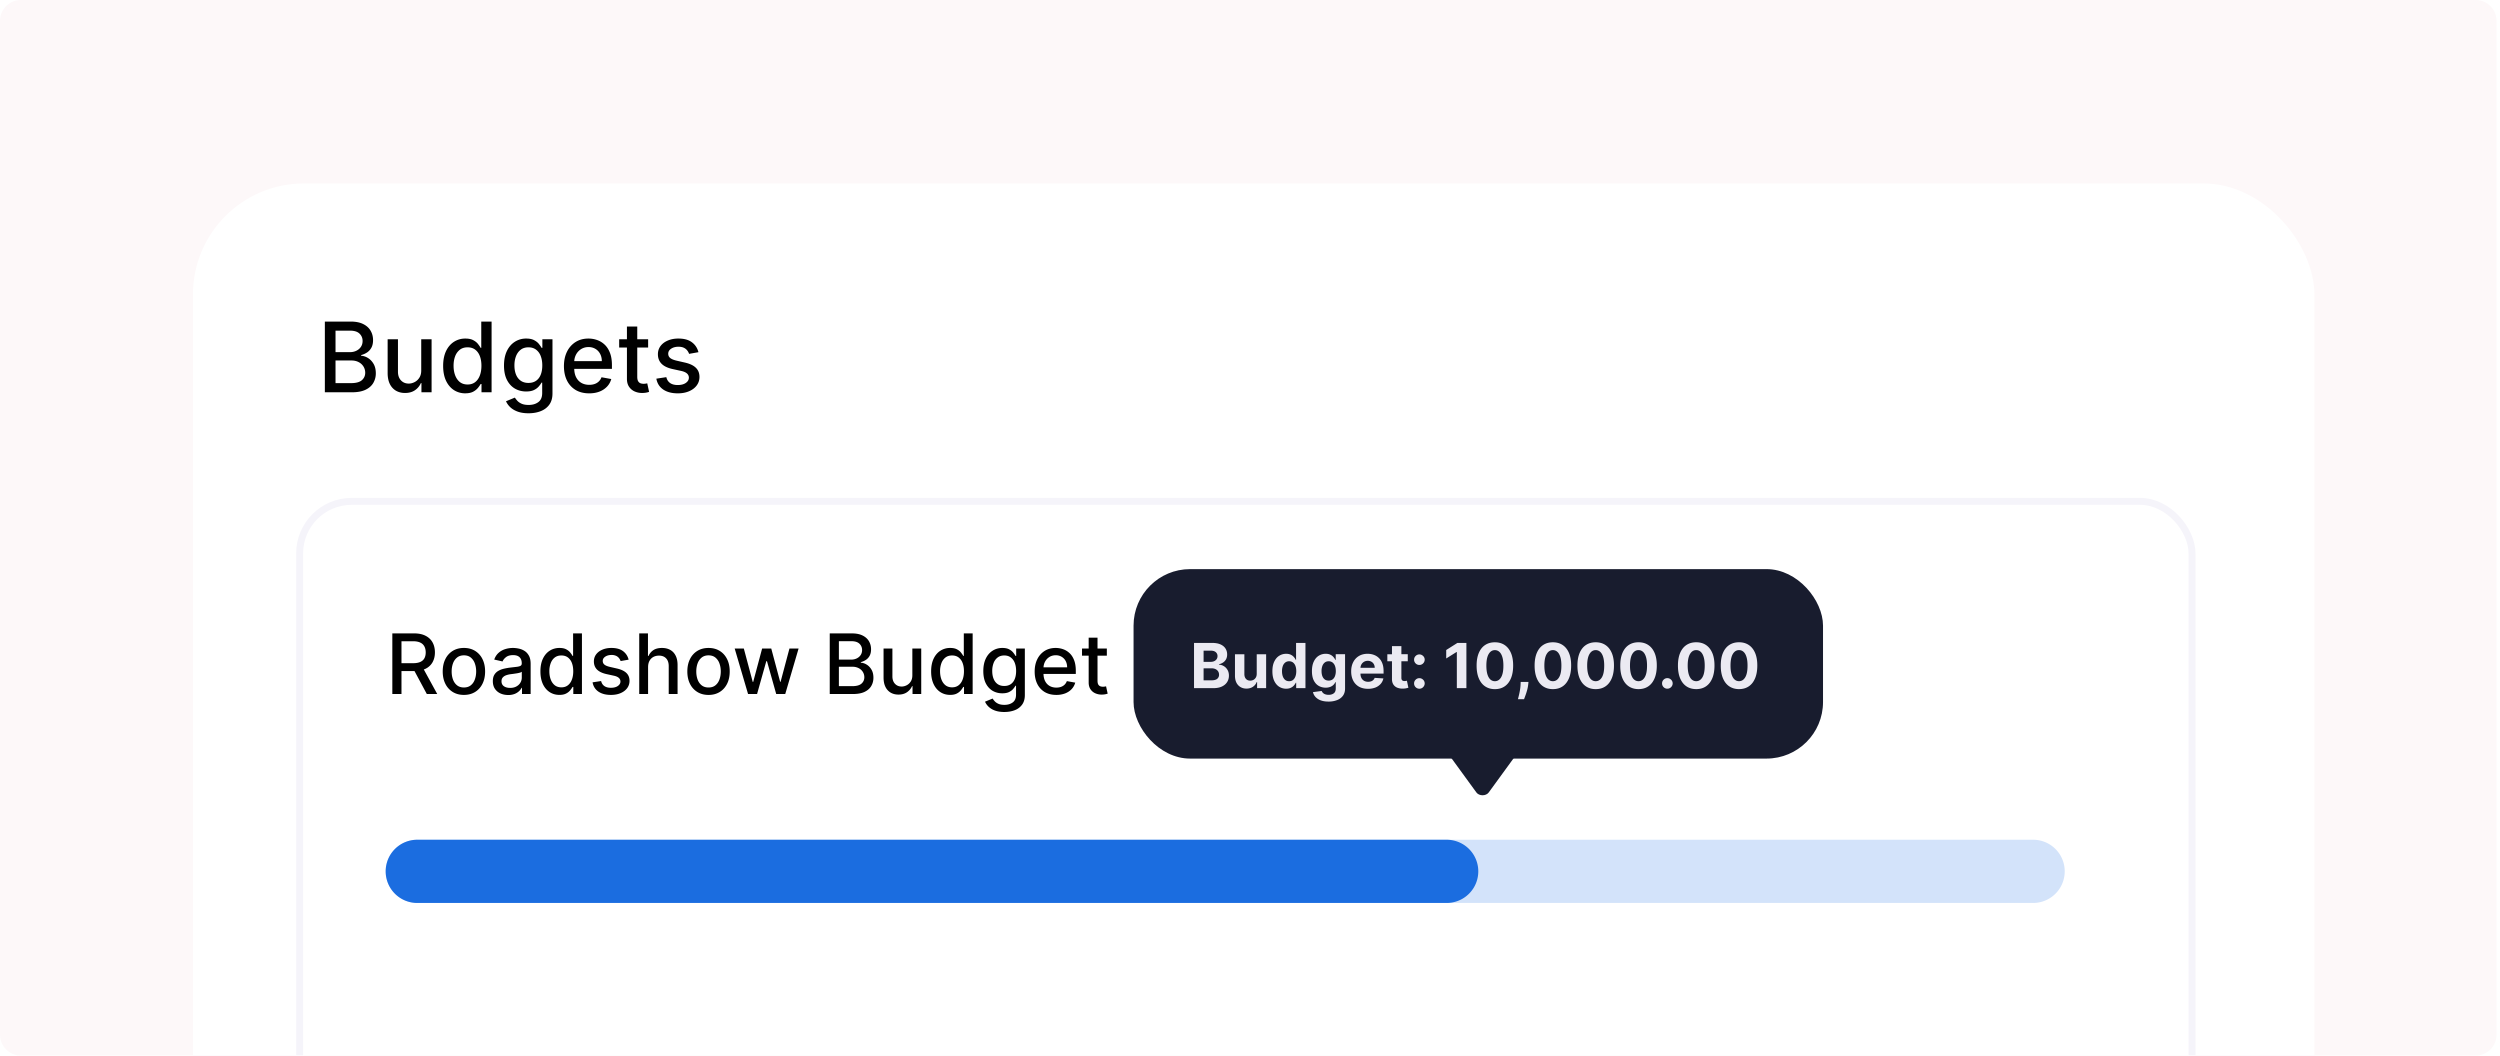 <svg xmlns="http://www.w3.org/2000/svg" width="360" height="152" fill="none"><g clip-path="url(#a)"><path fill="#FDF8F9" d="M0 3a3 3 0 0 1 3-3h353.5a3 3 0 0 1 3 3v146a3 3 0 0 1-3 3H3a3 3 0 0 1-3-3z"/><g filter="url(#b)"><rect width="305.491" height="182.515" x="27.783" y="26.415" fill="#fff" rx="16"/></g><path fill="#000" d="M46.779 56.489V46.307h3.728q1.084 0 1.795.358.711.352 1.064.96.353.6.353 1.357 0 .636-.234 1.074-.233.432-.626.696a2.8 2.8 0 0 1-.855.377v.1q.507.025.99.328.486.298.805.85.318.552.318 1.343a2.7 2.7 0 0 1-.368 1.401q-.363.617-1.124.98-.76.358-1.944.358zm1.536-1.318h2.217q1.104 0 1.581-.427.478-.428.478-1.069 0-.482-.244-.885a1.74 1.74 0 0 0-.696-.641q-.447-.24-1.064-.239h-2.272zm0-4.46h2.058q.517 0 .93-.198.418-.199.661-.557.249-.363.249-.855 0-.63-.443-1.059-.442-.427-1.357-.427h-2.098zm12.342 2.611v-4.47h1.491v7.637h-1.461v-1.323h-.08a2.4 2.4 0 0 1-.845 1.02q-.576.402-1.437.402-.735 0-1.302-.323a2.27 2.27 0 0 1-.885-.97q-.318-.641-.318-1.585v-4.858h1.486v4.679q0 .78.433 1.243.432.462 1.123.462.418 0 .83-.209.419-.209.691-.631.279-.423.274-1.074m6.347 3.316a2.96 2.96 0 0 1-1.65-.472q-.72-.477-1.134-1.357-.407-.885-.407-2.123t.412-2.118q.418-.88 1.144-1.348a2.97 2.97 0 0 1 1.645-.467q.712 0 1.144.239.437.234.676.547.243.312.378.551h.09v-3.783h1.486V56.49h-1.452V55.3h-.124a4 4 0 0 1-.388.556 2.2 2.2 0 0 1-.686.547q-.438.234-1.134.234m.329-1.268q.64 0 1.083-.338.448-.342.677-.95.233-.606.233-1.411 0-.796-.228-1.392-.23-.597-.672-.93t-1.093-.333q-.671 0-1.119.348a2.13 2.13 0 0 0-.676.95q-.225.6-.224 1.357 0 .766.229 1.377.229.61.676.97.453.352 1.114.352m8.778 4.142q-.909 0-1.566-.239-.651-.24-1.064-.631a2.65 2.65 0 0 1-.616-.86l1.277-.527q.135.218.358.462.229.248.617.422.392.174 1.01.174.844 0 1.396-.412.552-.408.552-1.303v-1.501h-.094q-.136.243-.388.542a2.1 2.1 0 0 1-.686.517q-.438.218-1.139.218-.905 0-1.63-.422-.721-.427-1.144-1.258-.418-.835-.418-2.053t.413-2.088q.418-.87 1.143-1.333a2.97 2.97 0 0 1 1.646-.467q.711 0 1.148.239.439.234.682.547.248.312.382.551h.11v-1.238h1.457v7.806q0 .984-.458 1.616-.458.63-1.238.934-.775.304-1.75.304m-.015-4.37q.642 0 1.084-.299.448-.303.676-.865.234-.567.234-1.357 0-.77-.229-1.357a2 2 0 0 0-.671-.915q-.443-.333-1.094-.333-.67 0-1.118.348-.448.343-.676.935-.225.591-.224 1.322 0 .75.228 1.317.229.567.677.885.451.319 1.113.319m8.745 1.501q-1.128 0-1.944-.482a3.27 3.27 0 0 1-1.253-1.367q-.437-.885-.437-2.074 0-1.173.438-2.068a3.4 3.4 0 0 1 1.233-1.397q.795-.502 1.859-.502.645 0 1.253.214.606.213 1.089.671.482.458.76 1.188.279.726.279 1.765v.527h-6.07v-1.114h4.613q0-.586-.239-1.038a1.8 1.8 0 0 0-.67-.721 1.88 1.88 0 0 0-1.005-.264 1.94 1.94 0 0 0-1.094.308 2.07 2.07 0 0 0-.716.796 2.3 2.3 0 0 0-.248 1.059v.87q0 .765.268 1.302.273.537.76.82.488.279 1.14.279.421 0 .77-.12.348-.123.601-.367.255-.244.388-.602l1.407.254a2.55 2.55 0 0 1-.606 1.089 2.94 2.94 0 0 1-1.09.72q-.65.255-1.486.254m8.49-7.79v1.193h-4.17v-1.194zm-3.052-1.83h1.486v7.224q0 .432.13.651.129.213.333.293.209.075.452.075.18 0 .313-.025l.21-.04.268 1.228a2.5 2.5 0 0 1-.368.1q-.24.054-.597.06a2.6 2.6 0 0 1-1.094-.21 1.88 1.88 0 0 1-.82-.676q-.313-.457-.313-1.148zm10.296 3.694-1.347.239a1.6 1.6 0 0 0-.269-.493 1.3 1.3 0 0 0-.487-.383q-.308-.149-.77-.149-.632 0-1.055.284-.422.278-.422.72 0 .384.283.617.284.234.915.383l1.213.278q1.055.244 1.571.751.517.507.517 1.318 0 .686-.397 1.223-.393.532-1.1.835-.7.303-1.625.303-1.283 0-2.093-.547-.81-.552-.994-1.566l1.436-.219q.135.562.552.85.418.285 1.09.284.73 0 1.167-.303.438-.309.438-.751a.78.78 0 0 0-.268-.602q-.264-.243-.81-.368l-1.294-.283q-1.069-.242-1.58-.776-.507-.531-.507-1.347 0-.675.377-1.183.378-.507 1.044-.79.667-.29 1.527-.289 1.238 0 1.948.537.712.532.94 1.427"/><g filter="url(#c)"><rect width="273.505" height="98.455" x="42.647" y="71.695" fill="#fff" rx="8"/><rect width="272.505" height="97.455" x="43.147" y="72.195" stroke="#F5F4FA" rx="7.5"/></g><path fill="#D3E3FA" d="M55.538 125.475a4.55 4.55 0 0 1 4.552-4.552h232.678a4.552 4.552 0 0 1 0 9.104H60.09a4.55 4.55 0 0 1-4.552-4.552"/><path fill="#1B6DE0" d="M55.538 125.475a4.55 4.55 0 0 1 4.552-4.552h148.232a4.552 4.552 0 0 1 0 9.104H60.09a4.55 4.55 0 0 1-4.552-4.552"/><rect width="99.283" height="27.283" x="163.232" y="81.953" fill="#181C2E" rx="8.141"/><path fill="#EBEAF2" d="M171.94 99.095V92.58h2.608q.719 0 1.199.213.48.214.722.592.241.376.241.865 0 .381-.152.671-.153.286-.42.47a1.7 1.7 0 0 1-.604.258v.064q.372.015.696.21.328.194.531.544.204.345.204.827 0 .518-.258.925-.254.404-.753.64-.5.235-1.231.235zm1.377-1.126h1.123q.575 0 .839-.22a.74.74 0 0 0 .264-.591q0-.27-.13-.477a.9.9 0 0 0-.372-.325 1.3 1.3 0 0 0-.569-.117h-1.155zm0-2.662h1.021q.283 0 .503-.099a.83.83 0 0 0 .349-.286.75.75 0 0 0 .131-.442.71.71 0 0 0-.252-.57q-.247-.215-.706-.215h-1.046zm7.651 1.708V94.21h1.355v4.885h-1.301v-.888h-.051q-.165.43-.55.69-.381.261-.932.261-.49 0-.862-.222a1.53 1.53 0 0 1-.582-.633q-.206-.41-.209-.983v-3.11h1.354v2.868q.004.433.232.684.23.251.614.251a1 1 0 0 0 .458-.111.9.9 0 0 0 .344-.337q.133-.222.13-.55m4.239 2.16q-.557 0-1.009-.287-.448-.29-.712-.85-.261-.562-.261-1.38 0-.84.271-1.396.27-.56.718-.836.452-.28.989-.28.411 0 .684.14.277.137.445.343.173.204.261.401h.041v-2.449h1.352v6.514h-1.336v-.783h-.057q-.095.203-.27.404-.172.197-.449.328-.274.13-.667.13m.429-1.079q.327 0 .553-.178.23-.181.35-.506.124-.324.124-.76t-.121-.757a1.1 1.1 0 0 0-.35-.496.9.9 0 0 0-.556-.175.88.88 0 0 0-.563.181 1.1 1.1 0 0 0-.347.503 2.2 2.2 0 0 0-.117.744q0 .426.117.754.121.324.347.509.229.18.563.181m5.665 2.932q-.658 0-1.129-.181a1.9 1.9 0 0 1-.744-.487 1.5 1.5 0 0 1-.36-.693l1.253-.168a.83.83 0 0 0 .509.477q.207.08.503.079.441 0 .728-.216.29-.212.289-.716v-.893h-.057a1.3 1.3 0 0 1-.267.384q-.179.182-.458.296a1.8 1.8 0 0 1-.668.115q-.55 0-1.002-.255-.448-.257-.715-.785-.264-.531-.264-1.342 0-.83.27-1.387t.719-.833q.452-.277.989-.277.41 0 .687.14.276.137.445.343.172.204.264.401h.051v-.82h1.345v4.932q0 .624-.305 1.043-.306.42-.846.63a3.3 3.3 0 0 1-1.237.213m.028-3.021a.93.93 0 0 0 .554-.162q.228-.165.35-.47a2 2 0 0 0 .124-.739q0-.429-.121-.744a1.1 1.1 0 0 0-.35-.493.9.9 0 0 0-.557-.175q-.333 0-.563.181a1.1 1.1 0 0 0-.346.497 2.1 2.1 0 0 0-.118.734q0 .423.118.732.12.305.346.474.23.165.563.165m5.664 1.183q-.754 0-1.297-.305a2.1 2.1 0 0 1-.833-.872q-.293-.565-.293-1.339 0-.753.293-1.323.292-.57.823-.887.535-.318 1.253-.318.484 0 .9.156.42.152.732.461.315.308.49.776.174.465.174 1.088v.372h-4.124v-.84h2.849q0-.293-.127-.518a.9.9 0 0 0-.353-.353 1 1 0 0 0-.518-.13 1.04 1.04 0 0 0-.547.143q-.236.14-.369.378a1.07 1.07 0 0 0-.137.525v.798q0 .362.134.627a1 1 0 0 0 .384.407q.249.143.589.143.225 0 .413-.064a.835.835 0 0 0 .525-.502l1.253.082a1.7 1.7 0 0 1-.391.789 2 2 0 0 1-.757.522 2.9 2.9 0 0 1-1.066.184m5.725-4.98v1.017h-2.942V94.21zm-2.274-1.17h1.355v4.554a.6.6 0 0 0 .057.292.3.3 0 0 0 .159.143q.105.042.242.042.095 0 .191-.016l.146-.029.213 1.008a4 4 0 0 1-.286.073q-.185.045-.449.054a2.1 2.1 0 0 1-.858-.13 1.2 1.2 0 0 1-.57-.464q-.203-.315-.2-.795zm3.948 6.137a.74.74 0 0 1-.54-.222.74.74 0 0 1-.223-.541q0-.312.223-.534a.74.74 0 0 1 .54-.223q.306 0 .535.223a.72.72 0 0 1 .229.534q0 .21-.109.385a.8.8 0 0 1-.276.276.73.73 0 0 1-.379.102m0-3.422a.74.74 0 0 1-.54-.222.73.73 0 0 1-.223-.54q0-.313.223-.532a.74.74 0 0 1 .54-.223q.306 0 .535.223a.7.7 0 0 1 .229.531.73.73 0 0 1-.109.388.8.8 0 0 1-.276.274.73.73 0 0 1-.379.101m6.769-3.174v6.514h-1.377v-5.207h-.038l-1.491.935v-1.22l1.612-1.022zm4.102 6.657q-.82-.003-1.412-.404-.588-.4-.906-1.161-.315-.76-.312-1.829 0-1.065.315-1.815.318-.751.906-1.142.592-.395 1.409-.395t1.406.395q.591.394.909 1.145.318.747.315 1.812 0 1.073-.318 1.832-.315.76-.903 1.161-.588.4-1.409.4m0-1.142q.56 0 .894-.563t.331-1.689q0-.74-.153-1.234-.15-.492-.426-.74a.93.93 0 0 0-.646-.249q-.557 0-.89.557-.334.556-.337 1.666 0 .75.149 1.253.153.5.429.75a.94.94 0 0 0 .649.249m4.835.108-.035.35a5 5 0 0 1-.159.836q-.114.42-.242.76-.123.34-.2.535h-.878l.131-.525q.083-.335.155-.75.074-.417.093-.85l.016-.356zm3.517 1.034q-.82-.003-1.412-.404-.588-.4-.906-1.161-.315-.76-.312-1.829 0-1.065.315-1.815.318-.751.906-1.142.592-.395 1.409-.395t1.406.395q.592.394.91 1.145.318.747.314 1.812 0 1.073-.318 1.832-.315.76-.903 1.161-.588.4-1.409.4m0-1.142q.56 0 .894-.563t.331-1.689q0-.74-.153-1.234-.15-.492-.426-.74a.93.93 0 0 0-.646-.249q-.557 0-.89.557-.334.556-.337 1.666 0 .75.149 1.253.153.5.43.75.276.249.648.249m6.166 1.142q-.82-.003-1.412-.404-.588-.4-.906-1.161-.315-.76-.312-1.829 0-1.065.315-1.815.318-.751.906-1.142.592-.395 1.409-.395t1.406.395q.591.394.909 1.145.318.747.315 1.812 0 1.073-.318 1.832-.315.76-.903 1.161-.588.4-1.409.4m0-1.142q.56 0 .894-.563t.33-1.689q0-.74-.152-1.234-.15-.492-.426-.74a.93.93 0 0 0-.646-.249q-.557 0-.89.557-.334.556-.338 1.666 0 .75.15 1.253.153.5.429.75a.94.94 0 0 0 .649.249m6.166 1.142q-.82-.003-1.412-.404-.588-.4-.907-1.161-.315-.76-.311-1.829 0-1.065.315-1.815.318-.751.906-1.142.591-.395 1.409-.395.817 0 1.405.395.592.394.91 1.145.318.747.315 1.812 0 1.073-.318 1.832-.315.76-.903 1.161-.589.4-1.409.4m0-1.142q.56 0 .893-.563.334-.562.331-1.689 0-.74-.152-1.234-.15-.492-.427-.74a.93.93 0 0 0-.645-.249q-.557 0-.891.557-.334.556-.337 1.666 0 .75.15 1.253.152.5.429.75a.94.94 0 0 0 .649.249m4.154 1.081a.74.74 0 0 1-.541-.222.74.74 0 0 1-.222-.541.73.73 0 0 1 .222-.534.74.74 0 0 1 .541-.223.74.74 0 0 1 .534.223.72.72 0 0 1 .229.534q0 .21-.108.385a.8.8 0 0 1-.277.276.73.73 0 0 1-.378.102m4.154.06q-.82-.002-1.412-.403-.588-.4-.906-1.161-.315-.76-.312-1.829 0-1.065.315-1.815.318-.751.906-1.142.592-.395 1.409-.395t1.406.395q.591.394.909 1.145.318.747.315 1.812 0 1.073-.318 1.832-.315.76-.903 1.161-.588.4-1.409.4m0-1.141q.56 0 .894-.563t.331-1.689q0-.74-.153-1.234-.15-.492-.426-.74a.93.93 0 0 0-.646-.249q-.557 0-.89.557-.334.556-.337 1.666 0 .75.149 1.253.153.5.429.75a.94.94 0 0 0 .649.249m6.166 1.142q-.82-.003-1.412-.404-.588-.4-.906-1.161-.315-.76-.312-1.829 0-1.065.315-1.815.318-.751.906-1.142.591-.395 1.409-.395.817 0 1.406.395.591.394.909 1.145.318.747.315 1.812 0 1.073-.318 1.832-.315.76-.903 1.161-.588.4-1.409.4m0-1.142q.56 0 .894-.563t.33-1.689q0-.74-.152-1.234-.15-.492-.426-.74a.93.93 0 0 0-.646-.249q-.556 0-.891.557-.333.556-.337 1.666 0 .75.15 1.253.153.5.429.75a.94.94 0 0 0 .649.249"/><path fill="#181C2E" d="M214.377 114.112c-.395.543-1.383.543-1.778 0l-7.113-9.77c-.395-.543.099-1.221.889-1.221h14.226c.791 0 1.285.678.89 1.221z"/><path fill="#000" d="M56.496 99.935v-8.727h3.111q1.014 0 1.683.35.675.349 1.006.966.333.615.333 1.42 0 .801-.337 1.41a2.27 2.27 0 0 1-1.006.942q-.669.336-1.683.336h-2.357V95.5h2.238q.639 0 1.04-.183.405-.183.592-.533t.187-.84q0-.493-.191-.856a1.24 1.24 0 0 0-.593-.554q-.4-.195-1.052-.196h-1.654v7.598zm4.309-3.937 2.156 3.937h-1.5l-2.114-3.937zm5.999 4.069q-.921 0-1.607-.422a2.85 2.85 0 0 1-1.065-1.18q-.38-.759-.38-1.773 0-1.019.38-1.781a2.84 2.84 0 0 1 1.065-1.185q.686-.422 1.607-.422t1.606.422a2.84 2.84 0 0 1 1.066 1.185q.379.762.379 1.781 0 1.014-.38 1.773-.378.759-1.065 1.18-.686.422-1.606.422m.004-1.07q.597 0 .988-.315.393-.315.58-.84.192-.524.192-1.154 0-.627-.192-1.15a1.9 1.9 0 0 0-.58-.849q-.39-.32-.988-.32-.6 0-.997.32a1.9 1.9 0 0 0-.584.848q-.188.525-.188 1.15 0 .631.188 1.156.192.524.584.84.396.315.997.315m6.374 1.083q-.623 0-1.125-.23a1.9 1.9 0 0 1-.797-.678q-.29-.442-.29-1.086 0-.555.213-.912.213-.359.575-.567.363-.21.81-.315t.912-.162l.955-.111q.366-.047.532-.15.166-.1.166-.332v-.03q0-.558-.315-.865-.31-.306-.929-.306-.644 0-1.014.285-.366.281-.507.627l-1.198-.273q.213-.597.623-.963.413-.37.95-.537a3.7 3.7 0 0 1 1.13-.17q.39 0 .83.093.444.09.827.333.387.242.635.694.246.447.247 1.163v4.347h-1.244v-.895h-.052a1.8 1.8 0 0 1-.37.486 2 2 0 0 1-.635.396 2.5 2.5 0 0 1-.93.158m.277-1.023q.528 0 .903-.209.38-.208.576-.545.2-.34.2-.729v-.843a.7.7 0 0 1-.264.127 4 4 0 0 1-.44.098q-.247.039-.48.073l-.393.05a3.2 3.2 0 0 0-.678.159q-.302.11-.485.32-.18.203-.18.545 0 .473.35.716.35.238.89.238m7.1 1.006q-.792 0-1.415-.405-.617-.409-.971-1.163-.35-.76-.35-1.82t.354-1.815q.359-.755.98-1.155.623-.4 1.41-.4.61 0 .98.204.376.2.58.469.21.268.324.473h.077v-3.243h1.274v8.727h-1.244v-1.018h-.107q-.114.208-.332.477a1.85 1.85 0 0 1-.588.469q-.375.2-.972.2m.282-1.087q.55 0 .928-.29.385-.294.58-.813.2-.52.2-1.21 0-.683-.196-1.194a1.75 1.75 0 0 0-.575-.797q-.38-.285-.937-.285-.576 0-.96.298-.382.298-.579.814a3.3 3.3 0 0 0-.192 1.163q0 .657.196 1.18.196.525.58.832.387.302.955.302m9.685-3.988-1.155.204a1.4 1.4 0 0 0-.23-.422 1.14 1.14 0 0 0-.418-.328 1.5 1.5 0 0 0-.66-.128q-.542 0-.904.243-.362.24-.362.618 0 .328.243.529.243.2.784.328l1.04.238q.903.21 1.346.644t.443 1.129q0 .588-.34 1.048-.337.456-.942.716-.6.26-1.394.26-1.099 0-1.794-.469-.694-.472-.852-1.342l1.231-.187q.115.48.474.728.358.243.933.243.626 0 1.001-.26.375-.264.375-.643a.67.67 0 0 0-.23-.516q-.225-.21-.695-.315l-1.108-.243q-.915-.209-1.355-.665-.435-.456-.434-1.155 0-.579.324-1.014t.894-.677q.571-.248 1.309-.248 1.06 0 1.67.46.61.457.805 1.224m2.802 1.06v3.887h-1.274v-8.727h1.257v3.247h.081a1.9 1.9 0 0 1 .704-.84q.473-.31 1.235-.31.674 0 1.176.276.507.277.784.827.282.546.282 1.364v4.163h-1.274v-4.01q0-.72-.371-1.116-.37-.4-1.031-.4-.452 0-.81.19a1.4 1.4 0 0 0-.558.563q-.2.367-.2.887m8.702 4.019q-.92 0-1.606-.422a2.84 2.84 0 0 1-1.066-1.18q-.38-.759-.379-1.773 0-1.019.38-1.781a2.84 2.84 0 0 1 1.065-1.185q.686-.422 1.606-.422t1.607.422q.685.422 1.065 1.185.38.762.379 1.781 0 1.014-.379 1.773-.38.759-1.065 1.18-.686.422-1.607.422m.004-1.07q.597 0 .989-.315t.58-.84q.19-.524.191-1.154 0-.627-.191-1.15a1.9 1.9 0 0 0-.58-.849q-.392-.32-.989-.32-.6 0-.997.32a1.9 1.9 0 0 0-.584.848q-.187.525-.187 1.15 0 .631.187 1.156.192.524.584.84.397.315.997.315m5.689.938-1.926-6.545h1.317l1.283 4.806h.064l1.286-4.806h1.317l1.279 4.785h.064l1.274-4.785h1.316l-1.921 6.545h-1.3l-1.33-4.726h-.098l-1.329 4.726zm11.762 0v-8.727h3.196q.929 0 1.538.307.609.301.912.822.303.516.303 1.163 0 .546-.201.92a1.64 1.64 0 0 1-.537.597 2.4 2.4 0 0 1-.733.324v.086q.435.02.848.28.418.256.691.73.273.472.272 1.15 0 .67-.315 1.202-.31.528-.963.84-.652.306-1.666.306zm1.316-1.13h1.901q.946 0 1.355-.366t.409-.916a1.43 1.43 0 0 0-.209-.758 1.5 1.5 0 0 0-.596-.55 1.9 1.9 0 0 0-.912-.205h-1.948zm0-3.822h1.765q.443 0 .797-.17.357-.171.566-.477.213-.312.213-.733 0-.542-.379-.908-.38-.366-1.163-.366h-1.799zm10.579 2.238V93.39h1.279v6.545h-1.253v-1.133h-.068q-.226.523-.725.873-.494.345-1.231.345-.631 0-1.117-.277a1.94 1.94 0 0 1-.758-.83q-.273-.55-.273-1.36V93.39h1.274v4.01q0 .668.371 1.065.37.396.963.396.358 0 .712-.179a1.5 1.5 0 0 0 .592-.541q.239-.363.234-.92m5.441 2.842q-.792 0-1.415-.405-.618-.409-.971-1.163-.35-.76-.35-1.82t.354-1.815q.358-.755.98-1.155a2.55 2.55 0 0 1 1.411-.4q.609 0 .98.204.375.2.579.469.209.268.324.473h.077v-3.243h1.274v8.727h-1.244v-1.018h-.107q-.115.208-.332.477a1.85 1.85 0 0 1-.588.469q-.375.2-.972.2m.281-1.087q.55 0 .929-.29.384-.294.58-.813.2-.52.2-1.21 0-.683-.196-1.194a1.75 1.75 0 0 0-.575-.797q-.38-.285-.938-.285-.575 0-.959.298a1.83 1.83 0 0 0-.579.814 3.3 3.3 0 0 0-.192 1.163q0 .657.196 1.18.196.525.58.832.387.302.954.302m7.525 3.55q-.78 0-1.343-.205a2.6 2.6 0 0 1-.912-.541 2.3 2.3 0 0 1-.528-.737l1.095-.452q.115.187.307.397.196.213.528.362.337.149.866.149.724 0 1.197-.354.473-.35.473-1.116v-1.287h-.081q-.115.21-.332.464-.213.256-.588.444-.375.186-.976.187-.775 0-1.398-.362-.618-.367-.98-1.078-.358-.717-.358-1.76t.354-1.79q.357-.746.98-1.142.622-.4 1.41-.4.61 0 .985.204.375.2.583.469.213.268.329.473h.093V93.39h1.249v6.69q0 .843-.392 1.385a2.3 2.3 0 0 1-1.061.801q-.665.26-1.5.26m-.013-3.746q.55 0 .929-.255.384-.26.579-.742.201-.486.201-1.163 0-.66-.196-1.164a1.73 1.73 0 0 0-.576-.784q-.379-.285-.937-.285-.576 0-.959.298a1.8 1.8 0 0 0-.579.801 3.2 3.2 0 0 0-.192 1.134q0 .643.196 1.129.197.486.579.758.388.273.955.273m7.496 1.287q-.968 0-1.667-.413a2.8 2.8 0 0 1-1.073-1.172q-.375-.759-.375-1.777 0-1.005.375-1.773a2.9 2.9 0 0 1 1.056-1.197q.682-.43 1.594-.43.554 0 1.074.183t.933.575q.414.391.652 1.018.239.623.239 1.513v.452h-5.203v-.955h3.954q0-.503-.204-.89a1.55 1.55 0 0 0-.575-.618 1.6 1.6 0 0 0-.861-.226q-.537 0-.938.264-.397.26-.613.682-.213.416-.213.908v.745q0 .657.23 1.117.234.46.652.703.417.24.975.239.363 0 .661-.103.299-.106.516-.315.216-.21.332-.516l1.206.218q-.145.532-.52.933-.37.396-.933.618a3.5 3.5 0 0 1-1.274.217m7.277-6.677v1.022h-3.575V93.39zm-2.616-1.569h1.274v6.192q0 .37.11.558.112.184.286.252.179.064.388.064.154 0 .268-.022.116-.02.179-.034l.23 1.053a2.531 2.531 0 0 1-.826.136 2.2 2.2 0 0 1-.938-.179 1.6 1.6 0 0 1-.703-.58q-.268-.39-.268-.984z"/></g><defs><filter id="b" width="318.691" height="195.716" x="21.183" y="19.815" color-interpolation-filters="sRGB" filterUnits="userSpaceOnUse"><feFlood flood-opacity="0" result="BackgroundImageFix"/><feColorMatrix in="SourceAlpha" result="hardAlpha" values="0 0 0 0 0 0 0 0 0 0 0 0 0 0 0 0 0 0 127 0"/><feOffset/><feGaussianBlur stdDeviation="3.3"/><feComposite in2="hardAlpha" operator="out"/><feColorMatrix values="0 0 0 0 0 0 0 0 0 0 0 0 0 0 0 0 0 0 0.06 0"/><feBlend in2="BackgroundImageFix" result="effect1_dropShadow_44_695"/><feBlend in="SourceGraphic" in2="effect1_dropShadow_44_695" result="shape"/></filter><filter id="c" width="284.705" height="109.655" x="37.047" y="66.095" color-interpolation-filters="sRGB" filterUnits="userSpaceOnUse"><feFlood flood-opacity="0" result="BackgroundImageFix"/><feColorMatrix in="SourceAlpha" result="hardAlpha" values="0 0 0 0 0 0 0 0 0 0 0 0 0 0 0 0 0 0 127 0"/><feOffset/><feGaussianBlur stdDeviation="2.8"/><feComposite in2="hardAlpha" operator="out"/><feColorMatrix values="0 0 0 0 0 0 0 0 0 0 0 0 0 0 0 0 0 0 0.05 0"/><feBlend in2="BackgroundImageFix" result="effect1_dropShadow_44_695"/><feBlend in="SourceGraphic" in2="effect1_dropShadow_44_695" result="shape"/></filter><clipPath id="a"><path fill="#fff" d="M0 3a3 3 0 0 1 3-3h353.5a3 3 0 0 1 3 3v146a3 3 0 0 1-3 3H3a3 3 0 0 1-3-3z"/></clipPath></defs></svg>